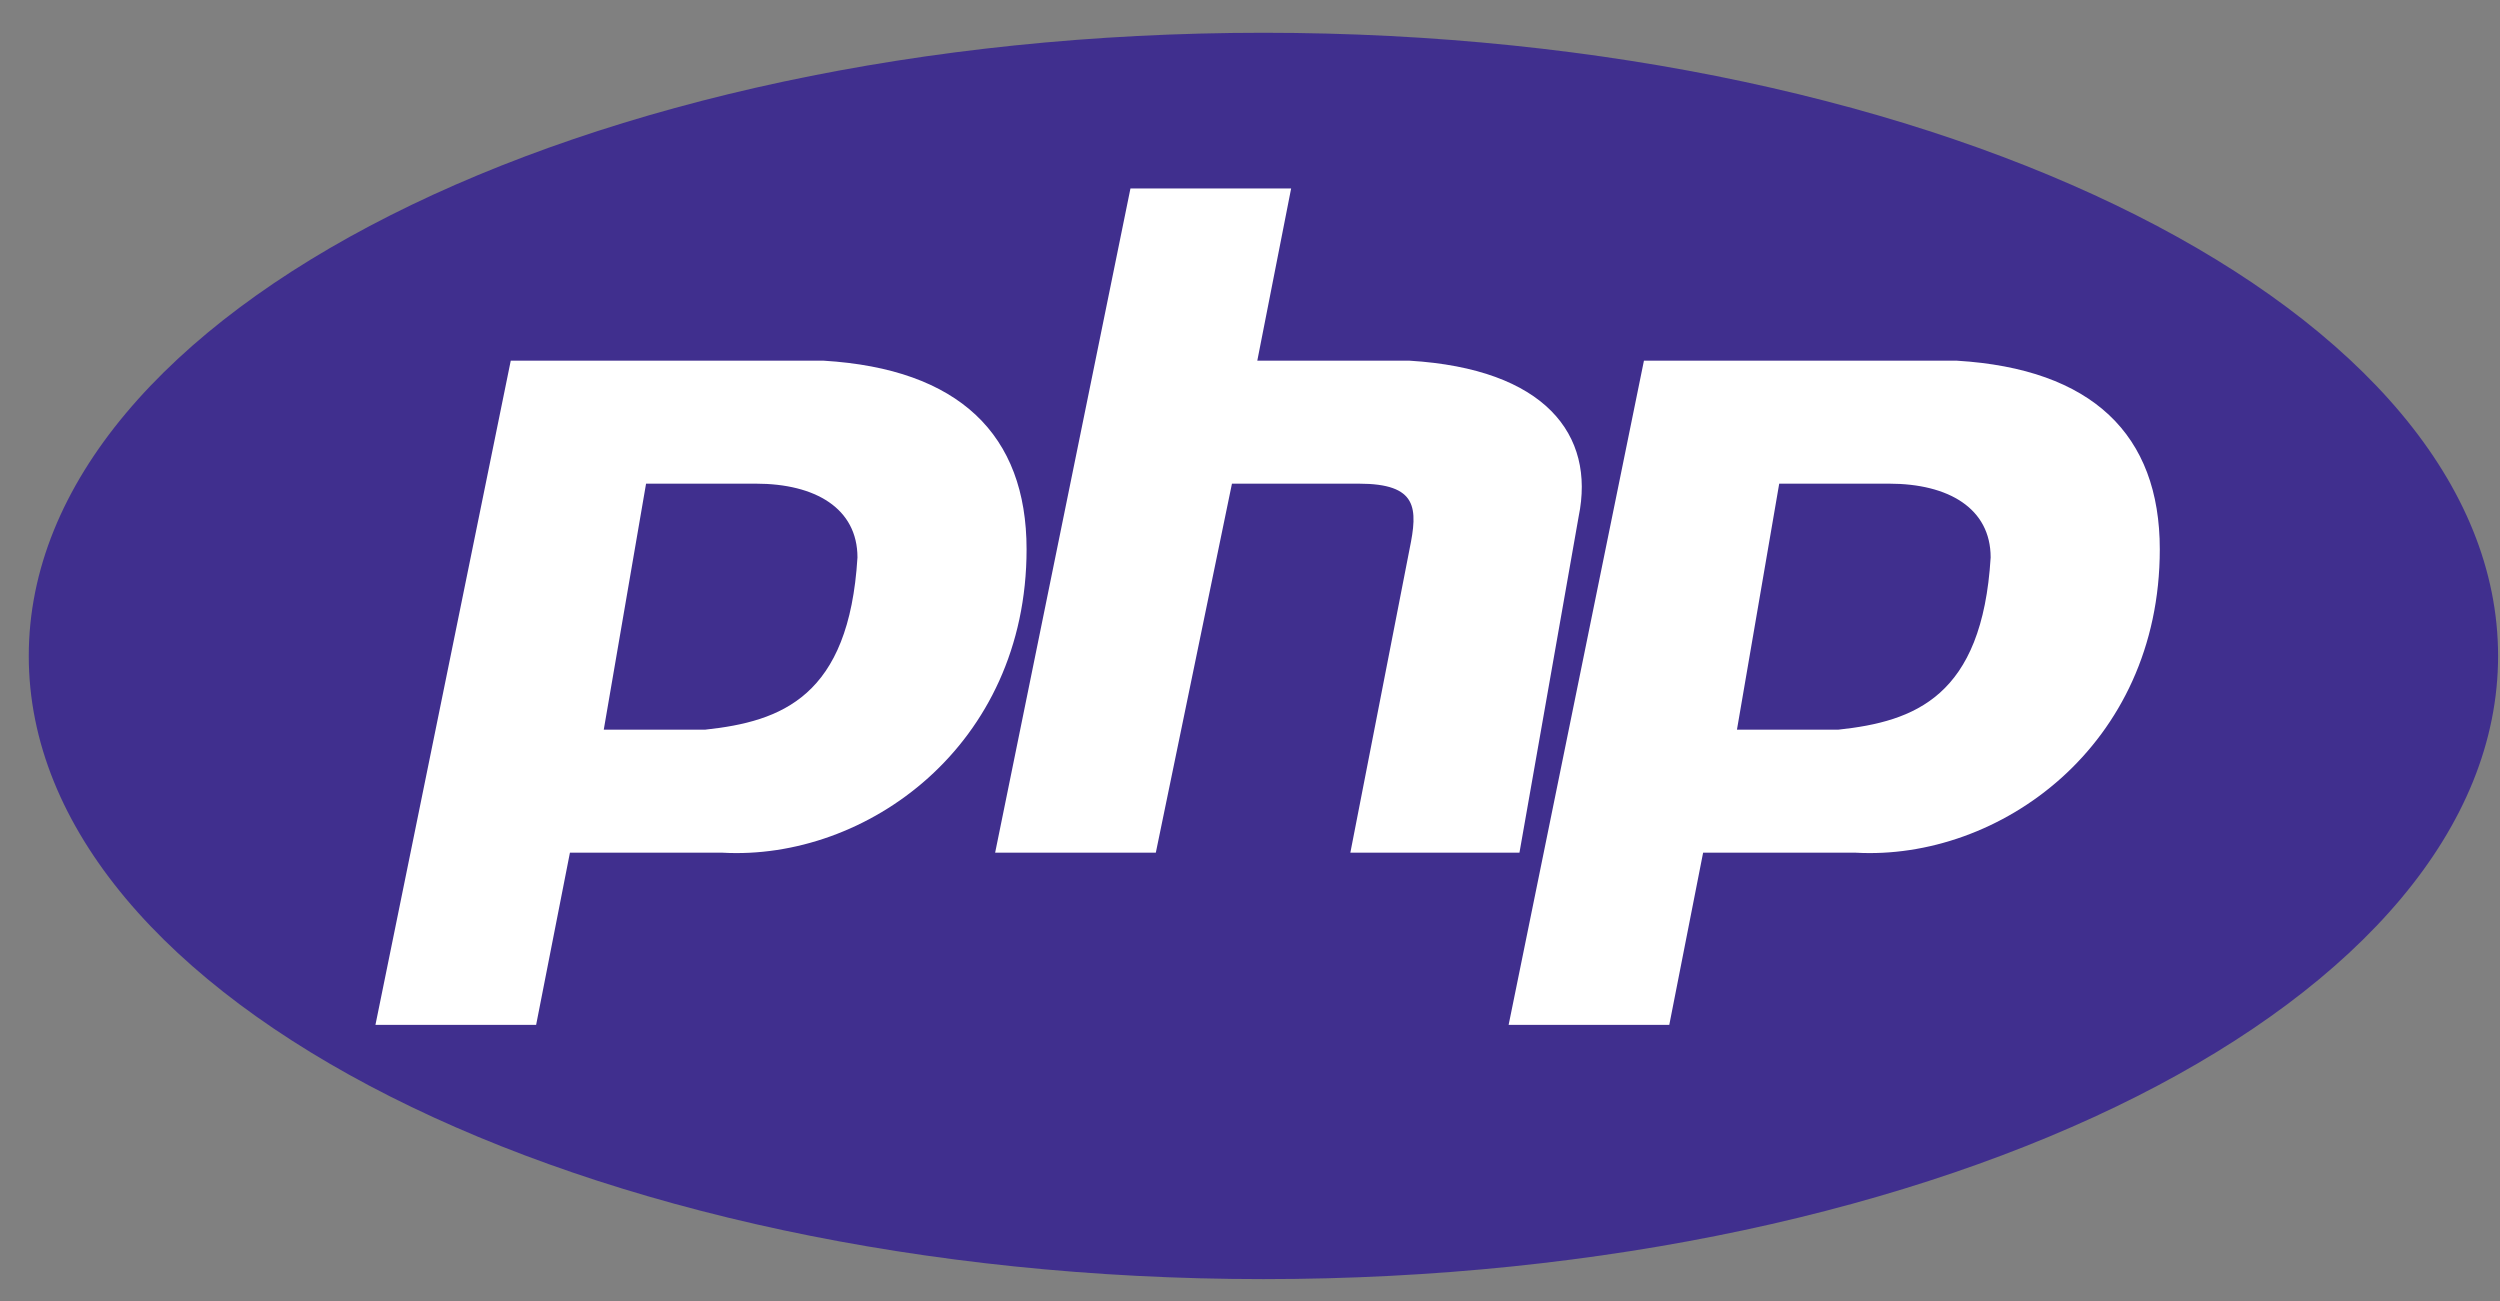 <svg width="73" height="38" viewBox="0 0 73 38" fill="none" xmlns="http://www.w3.org/2000/svg">
<rect x="0" y="0" width="73" height="38" fill="#808080" stroke="none"/>
<g clip-path="url(#clip0_6624_130102)">
<path d="M36.892 37.35C56.803 37.35 72.944 29.203 72.944 19.154C72.944 9.104 56.803 0.957 36.892 0.957C16.981 0.957 0.84 9.104 0.84 19.154C0.84 29.203 16.981 37.35 36.892 37.35Z" fill="#402F8E"/>
<path fill-rule="evenodd" clip-rule="evenodd" d="M10.963 29.926L14.914 10.532H24.05C28.001 10.771 29.976 12.686 29.976 16.039C29.976 21.785 25.285 25.137 21.087 24.898H16.642L15.655 29.926H10.963ZM17.63 21.306L18.865 14.123H22.075C23.803 14.123 25.038 14.841 25.038 16.278C24.791 20.349 22.816 21.067 20.593 21.306H17.63H17.63ZM29.058 24.898L33.009 5.504H37.701L36.713 10.532H41.158C45.109 10.771 46.59 12.686 46.097 15.081L44.368 24.898H39.43L41.158 16.039C41.405 14.841 41.405 14.123 39.677 14.123H35.973L33.75 24.898H29.058ZM44.052 29.926L48.003 10.532H57.139C61.09 10.771 63.066 12.686 63.066 16.039C63.066 21.785 58.374 25.137 54.176 24.898H49.731L48.743 29.926H44.052ZM50.719 21.306L51.953 14.123H55.164C56.892 14.123 58.127 14.841 58.127 16.278C57.88 20.349 55.905 21.067 53.682 21.306H50.719H50.719Z" fill="white"/>
</g>
<defs>
<clipPath id="clip0_6624_130102">
<rect width="72.104" height="36.607" fill="white" transform="translate(0.84 0.961)"/>
</clipPath>
</defs>
</svg>
